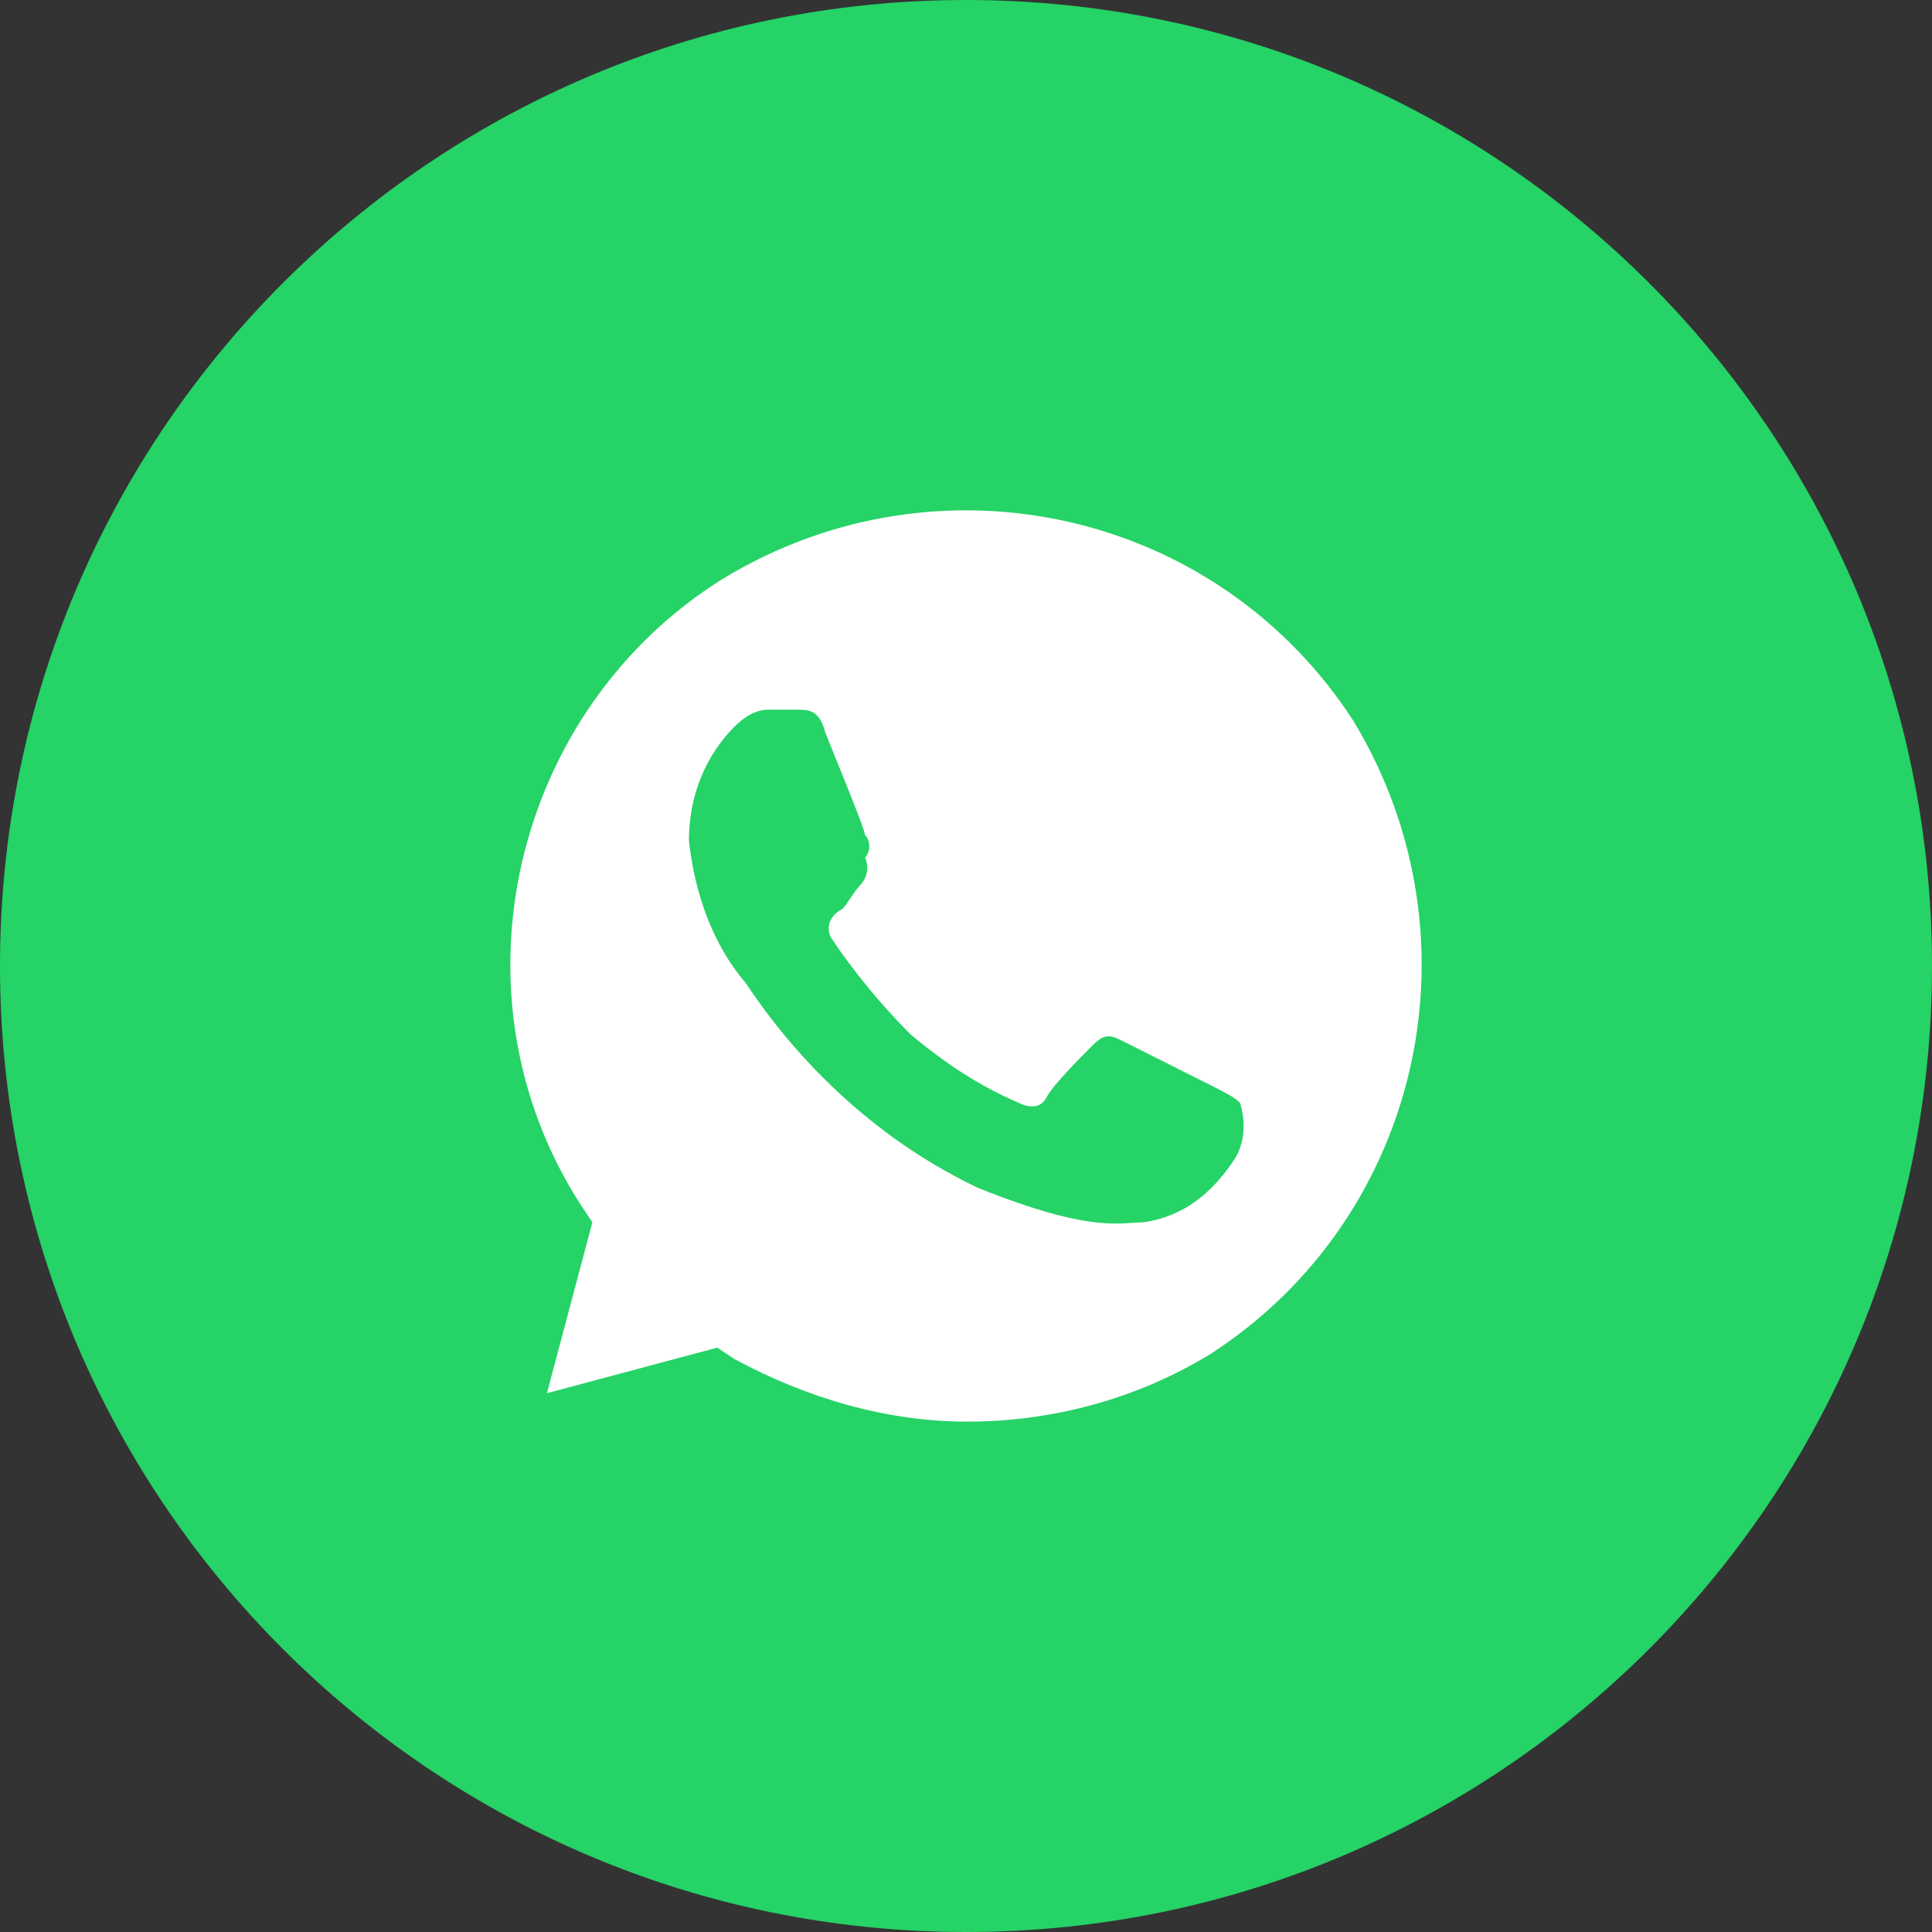 <?xml version="1.0" encoding="UTF-8"?> <svg xmlns="http://www.w3.org/2000/svg" width="36" height="36" viewBox="0 0 36 36" fill="none"><rect x="0" y="0" width="36" height="36" fill="#333333" stroke="none"/><g clip-path="url(#clip0_44_706)"><g clip-path="url(#clip1_44_706)"><g clip-path="url(#clip2_44_706)"><path d="M36 18C36 8.059 27.941 0 18 0C8.059 0 0 8.059 0 18C0 27.941 8.059 36 18 36C27.941 36 36 27.941 36 18Z" fill="#25D366"></path><path d="M25.221 13.436C22.68 9.509 17.494 8.342 13.472 10.783C9.556 13.224 8.286 18.53 10.826 22.457L11.038 22.776L10.191 25.96L13.366 25.111L13.684 25.323C15.06 26.066 16.541 26.49 18.023 26.49C19.611 26.49 21.199 26.066 22.575 25.217C26.491 22.67 27.655 17.469 25.221 13.436ZM22.998 21.608C22.575 22.245 22.045 22.67 21.304 22.776C20.881 22.776 20.352 22.988 18.235 22.139C16.436 21.29 14.954 19.91 13.896 18.318C13.261 17.575 12.943 16.62 12.837 15.665C12.837 14.816 13.155 14.073 13.684 13.542C13.896 13.33 14.107 13.224 14.319 13.224H14.848C15.06 13.224 15.271 13.224 15.377 13.648C15.589 14.179 16.118 15.453 16.118 15.559C16.224 15.665 16.224 15.877 16.118 15.983C16.224 16.195 16.118 16.408 16.012 16.514C15.906 16.62 15.801 16.832 15.695 16.939C15.483 17.045 15.377 17.257 15.483 17.469C15.906 18.106 16.436 18.743 16.965 19.273C17.6 19.804 18.235 20.229 18.976 20.547C19.188 20.653 19.399 20.653 19.505 20.441C19.611 20.229 20.14 19.698 20.352 19.486C20.564 19.273 20.669 19.273 20.881 19.38L22.575 20.229C22.786 20.335 22.998 20.441 23.104 20.547C23.209 20.865 23.209 21.29 22.998 21.608Z" fill="white"></path></g></g></g><defs><clipPath id="clip0_44_706"><rect width="36" height="36" fill="white"></rect></clipPath><clipPath id="clip1_44_706"><rect width="36" height="36" fill="white"></rect></clipPath><clipPath id="clip2_44_706"><rect width="36" height="36" fill="white"></rect></clipPath></defs></svg> 
